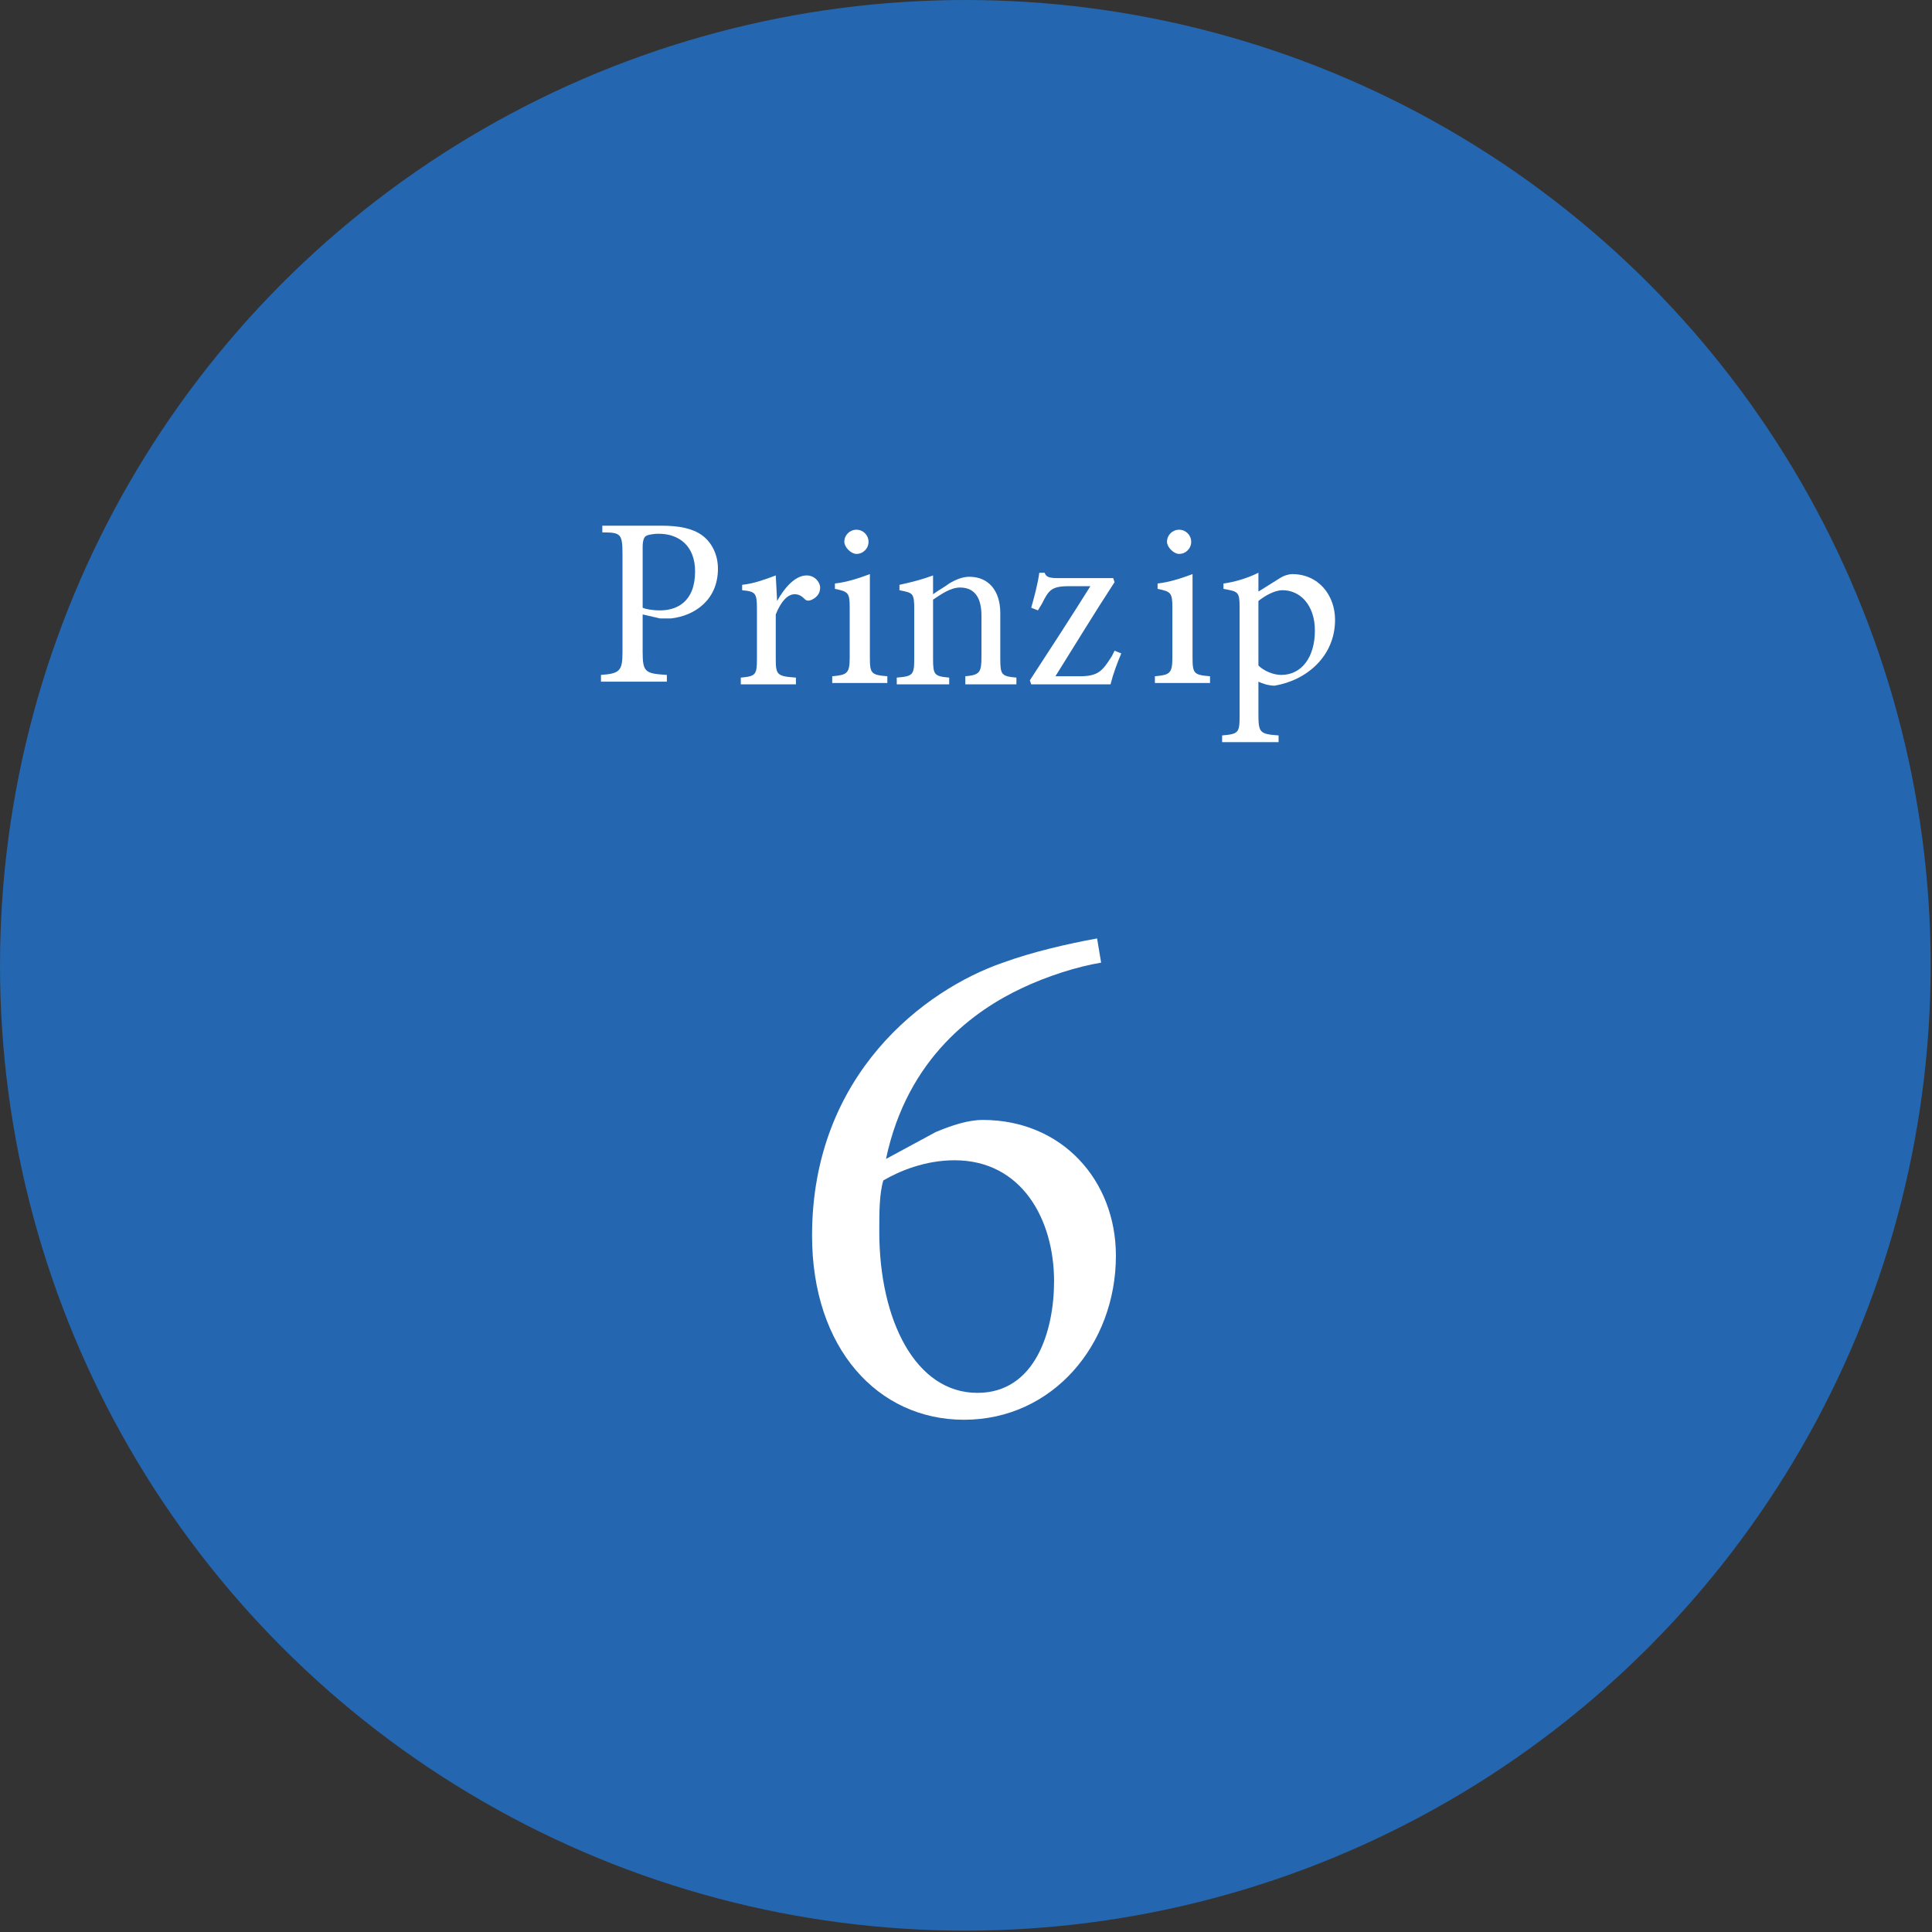 <?xml version="1.0" encoding="utf-8"?>
<!-- Generator: Adobe Illustrator 24.3.0, SVG Export Plug-In . SVG Version: 6.00 Build 0)  -->
<svg version="1.1" id="Layer_1" xmlns="http://www.w3.org/2000/svg" xmlns:xlink="http://www.w3.org/1999/xlink" x="0px" y="0px"
	 viewBox="0 0 143.7 143.7" style="enable-background:new 0 0 143.7 143.7;" xml:space="preserve">
<rect x="0" y="0" width="143.7" height="143.7" fill="#333333" stroke="none"/>
<style type="text/css">
	.st0{fill:#2466AF;}
	.st1{enable-background:new    ;}
	.st2{fill:#FFFFFF;}
</style>
<circle class="st0" cx="71.8" cy="71.8" r="71.8"/>
<g class="st1">
	<path class="st2" d="M49.2,39.1c1.3,0,2.3,0.2,3,0.7c0.7,0.5,1.2,1.4,1.2,2.5c0,2.3-1.7,3.5-3.5,3.7c-0.3,0-0.6,0-0.8,0l-1.3-0.3
		v2.8c0,1.5,0.2,1.6,1.8,1.7v0.5h-4.9v-0.5c1.4-0.1,1.6-0.3,1.6-1.7v-7.2c0-1.6-0.1-1.7-1.5-1.7v-0.5H49.2z M47.8,45.2
		c0.2,0.1,0.7,0.2,1.3,0.2c1.2,0,2.6-0.6,2.6-2.9c0-1.9-1.2-2.8-2.7-2.8c-0.5,0-0.9,0.1-1,0.2c-0.1,0.1-0.2,0.3-0.2,0.8V45.2z"/>
</g>
<g class="st1">
	<path class="st2" d="M57.8,44.7c0.5-0.9,1.3-1.9,2.2-1.9c0.6,0,1,0.5,1,0.9c0,0.4-0.2,0.7-0.6,0.9c-0.2,0.1-0.4,0.1-0.5,0
		c-0.3-0.3-0.5-0.4-0.8-0.4c-0.5,0-1,0.5-1.4,1.5V49c0,1.2,0.1,1.3,1.5,1.4v0.5h-4.1v-0.5c1.1-0.1,1.2-0.2,1.2-1.4v-3.7
		c0-1.2-0.1-1.3-1.1-1.4v-0.4c0.9-0.1,1.7-0.4,2.5-0.7L57.8,44.7L57.8,44.7z"/>
	<path class="st2" d="M61.9,50.8v-0.5c1.1-0.1,1.3-0.2,1.3-1.4v-3.7c0-1.1-0.1-1.2-1.1-1.4v-0.4c0.9-0.1,1.8-0.4,2.6-0.7v6.2
		c0,1.2,0.1,1.3,1.3,1.4v0.5H61.9z M62.8,40.3c0-0.5,0.4-0.9,0.9-0.9c0.5,0,0.9,0.4,0.9,0.9c0,0.5-0.4,0.9-0.9,0.9
		C63.3,41.2,62.8,40.7,62.8,40.3z"/>
	<path class="st2" d="M71.8,50.8v-0.5c1.1-0.1,1.2-0.3,1.2-1.5v-3c0-1.2-0.4-2.1-1.6-2.1c-0.7,0-1.4,0.5-2,0.9V49
		c0,1.2,0.1,1.3,1.2,1.4v0.5h-3.9v-0.5c1.2-0.1,1.3-0.2,1.3-1.4v-3.7c0-1.2-0.1-1.2-1.1-1.4v-0.4c0.9-0.2,1.7-0.4,2.5-0.7v1.4
		c0.4-0.3,0.8-0.5,1.2-0.8c0.5-0.3,1-0.5,1.5-0.5c1.4,0,2.3,1,2.3,2.7V49c0,1.2,0.1,1.3,1.2,1.4v0.5H71.8z"/>
	<path class="st2" d="M83.4,48.6c-0.3,0.7-0.6,1.5-0.8,2.3h-5.9l-0.1-0.3c1.5-2.3,3-4.6,4.5-7c-0.6,0-1.2,0-1.6,0
		c-1.3,0-1.5,0.3-2,1.3l-0.3,0.5l-0.5-0.2c0.2-0.7,0.5-1.8,0.6-2.6h0.4c0.1,0.3,0.3,0.4,1,0.4h4.1l0.1,0.3c-1.5,2.3-2.9,4.6-4.4,7
		h1.8c1.4,0,1.7-0.4,2.4-1.5l0.2-0.4L83.4,48.6z"/>
</g>
<g class="st1">
	<path class="st2" d="M85.9,50.8v-0.5c1.1-0.1,1.3-0.2,1.3-1.4v-3.7c0-1.1-0.1-1.2-1.1-1.4v-0.4c0.9-0.1,1.8-0.4,2.6-0.7v6.2
		c0,1.2,0.1,1.3,1.3,1.4v0.5H85.9z M86.8,40.3c0-0.5,0.4-0.9,0.9-0.9c0.5,0,0.9,0.4,0.9,0.9c0,0.5-0.4,0.9-0.9,0.9
		C87.3,41.2,86.8,40.7,86.8,40.3z"/>
</g>
<g class="st1">
	<path class="st2" d="M95.2,43c0.3-0.2,0.7-0.3,0.9-0.3c2,0,3.2,1.6,3.2,3.4c0,2.7-2.1,4.5-4.5,4.9c-0.5,0-1-0.2-1.2-0.3v2.4
		c0,1.4,0.1,1.5,1.5,1.6v0.5h-4.2v-0.5c1.2-0.1,1.3-0.2,1.3-1.4v-8.1c0-1.2-0.1-1.2-1.2-1.4v-0.4c0.8-0.1,1.8-0.4,2.6-0.8V44
		L95.2,43z M93.6,49.5c0.4,0.4,1.1,0.7,1.7,0.7c1.5,0,2.5-1.3,2.5-3.3c0-1.9-1.1-3-2.4-3c-0.6,0-1.3,0.4-1.8,0.8V49.5z"/>
</g>
<g class="st1">
	<path class="st2" d="M69.6,84.2c1.2-0.5,2.4-0.9,3.5-0.9c5.9,0,9.9,4.5,9.9,10.1c0,6.6-4.7,12.2-11.3,12.2
		c-6.4,0-11.3-5.3-11.3-13.7c0-12,8.4-18.3,14.2-20.3c2.2-0.8,4.8-1.4,7-1.8l0.3,1.8c-1.8,0.3-4,1-5.9,1.9
		c-3.4,1.6-8.5,5.1-10.1,12.7L69.6,84.2z M65.7,87.8c-0.3,1-0.3,2.4-0.3,3.8c0,6.6,2.7,12,7.3,12c4.3,0,5.7-4.6,5.7-8.3
		c0-4.6-2.4-9-7.4-9C68.8,86.3,66.9,87.1,65.7,87.8z"/>
</g>
</svg>
